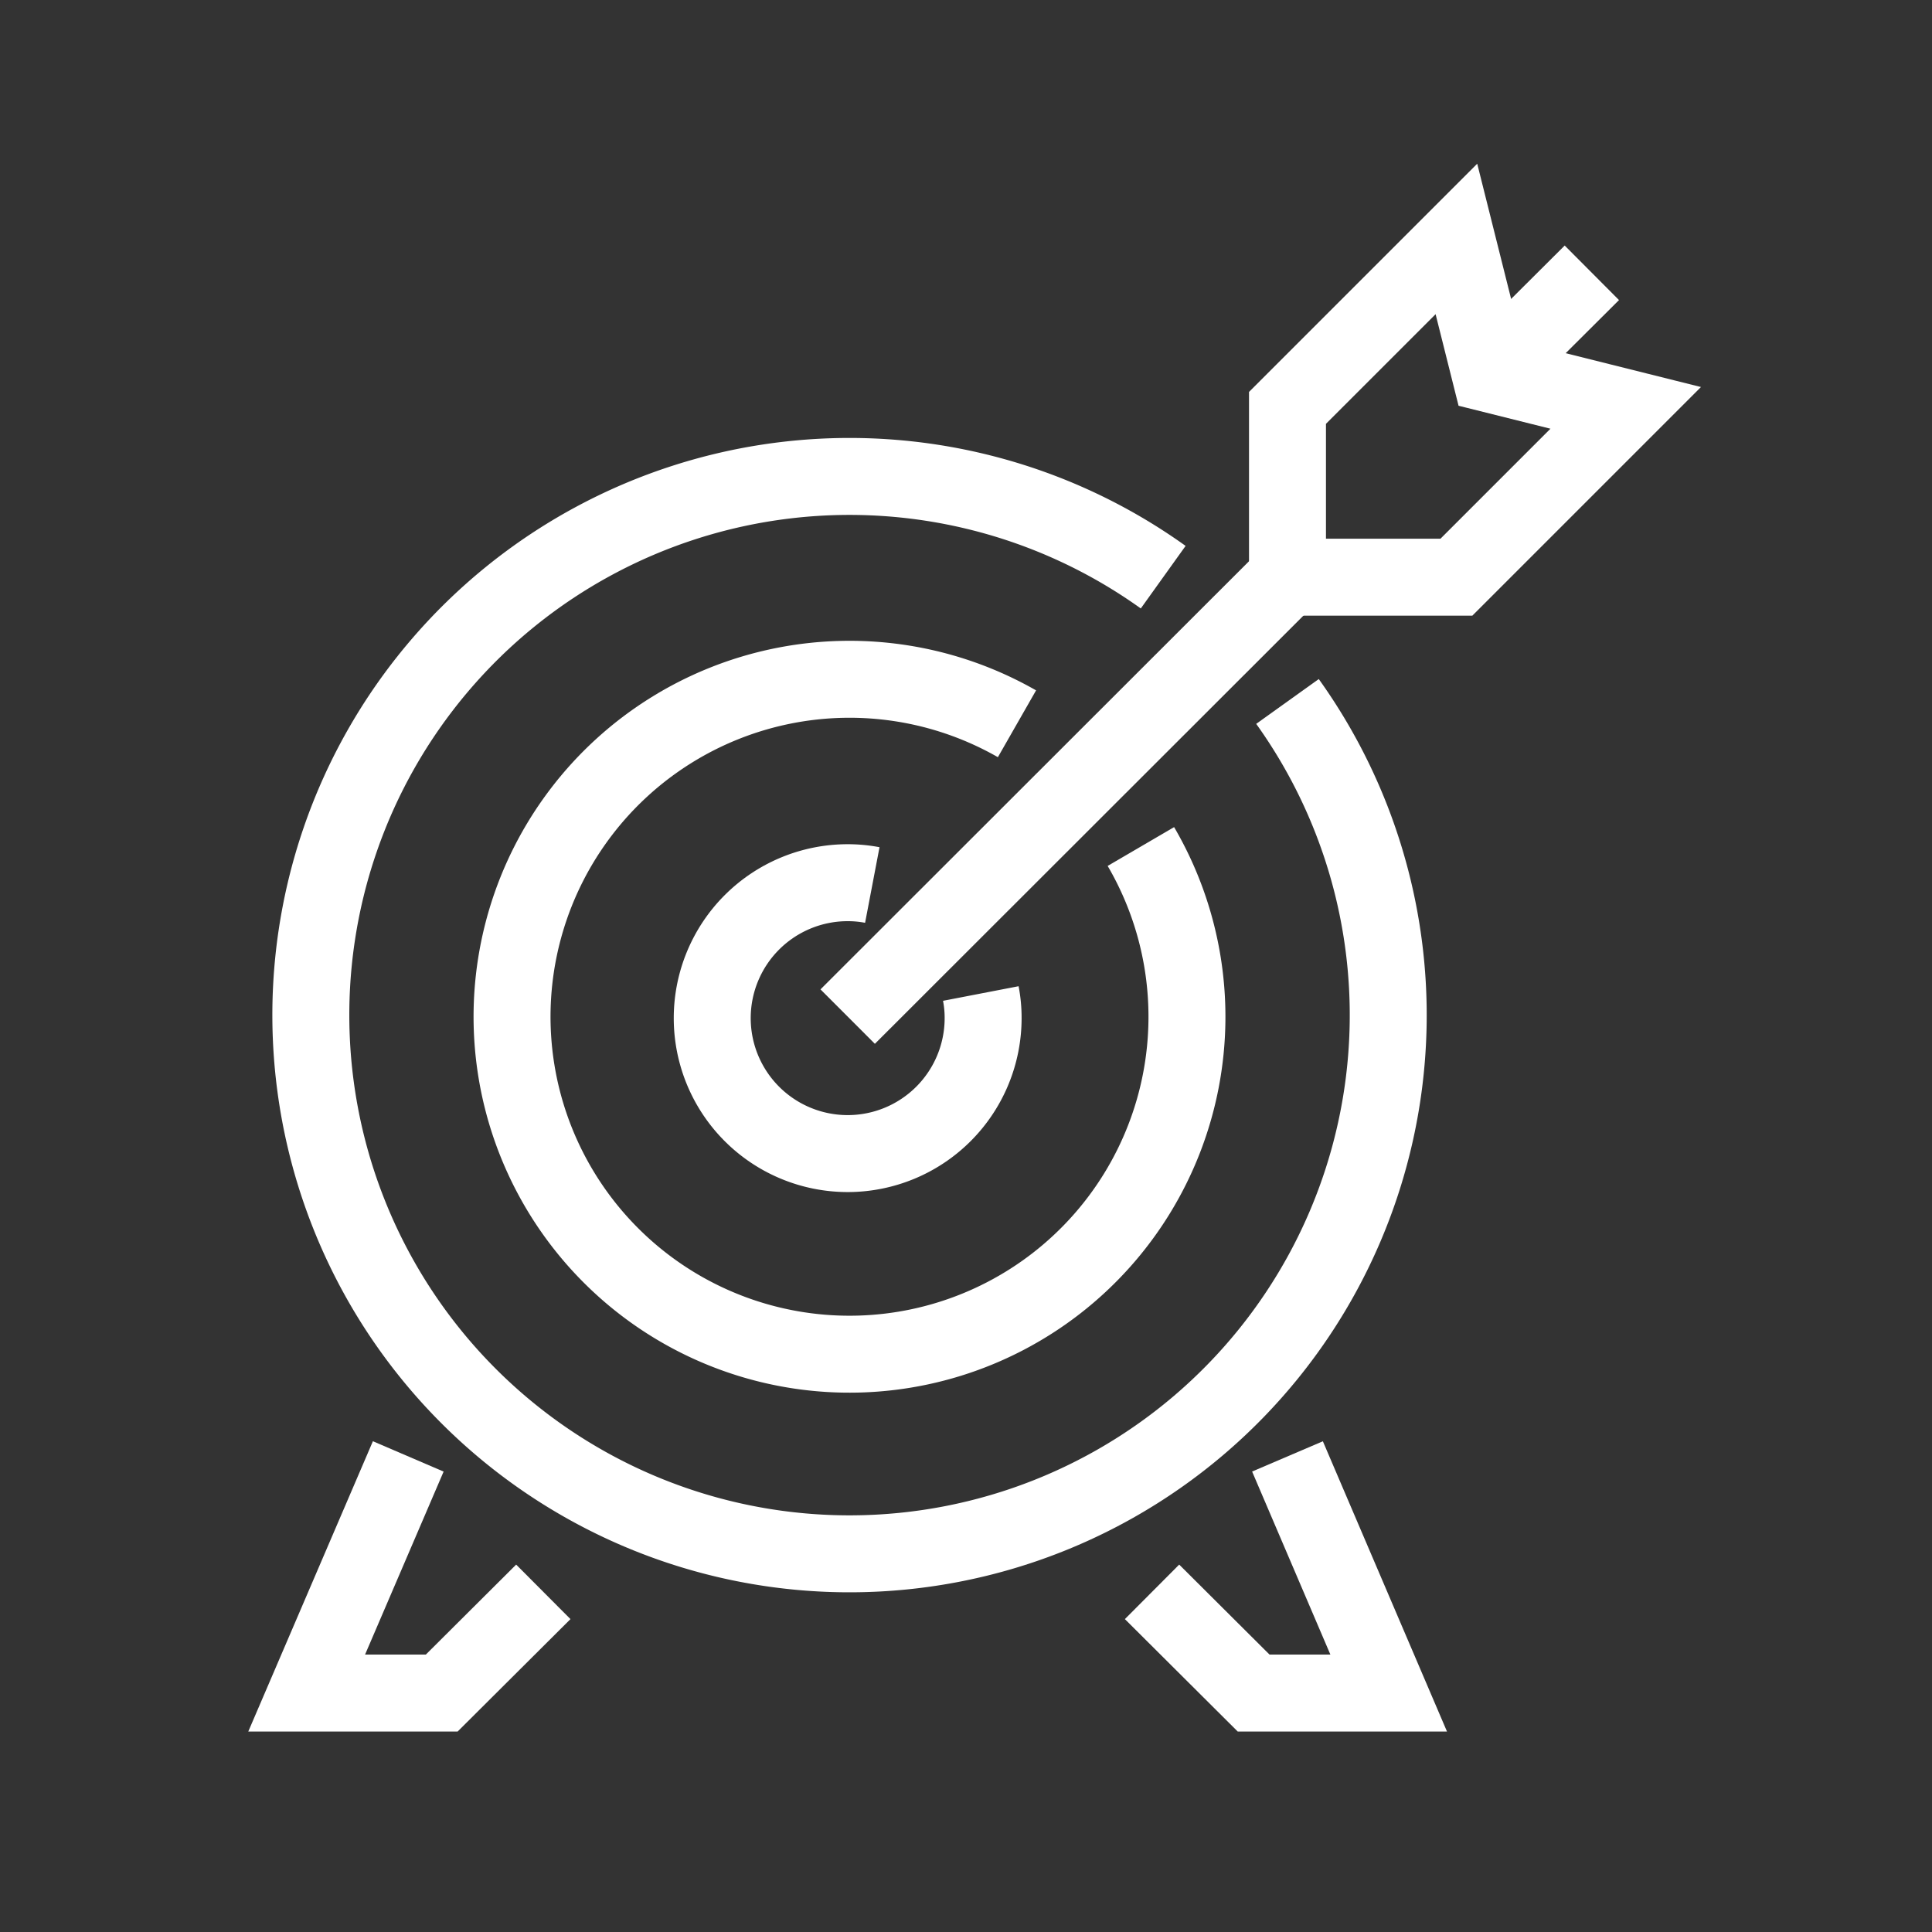 <svg xmlns="http://www.w3.org/2000/svg" viewBox="0 0 50.21 50.21">
  <rect x="0" y="0" width="50.21" height="50.21" fill="#333333" stroke="none"/>
  <defs>
    <style>
      .cls-1, .cls-2 {
        fill: none;
      }

      .cls-1 {
        stroke: #fff;
        stroke-miterlimit: 10;
        stroke-width: 2px;
      }
    </style>
  </defs>
  <g id="Layer_2" data-name="Layer 2">
    <g id="Layer_1-2" data-name="Layer 1">
      <g>
        <g>
          <path class="cls-1" d="M22.67,23a3.39,3.39,0,0,0-.64-.06,3.52,3.52,0,1,0,3.52,3.52,3.31,3.31,0,0,0-.06-.64"/>
          <path class="cls-1" d="M26.43,18.81A8.77,8.77,0,1,0,29.65,22"/>
          <path class="cls-1" d="M30.23,15a14,14,0,1,0,3.23,3.23"/>
          <polyline class="cls-1" points="33.46 37.85 36.09 44 32.58 44 29.94 41.37"/>
          <polyline class="cls-1" points="10.61 37.85 7.97 44 11.48 44 14.12 41.37"/>
          <line class="cls-1" x1="33.46" y1="15" x2="22.03" y2="26.42"/>
          <polygon class="cls-1" points="37.85 6.21 38.73 9.72 42.25 10.6 37.85 15 33.46 15 33.46 10.6 37.85 6.21"/>
          <line class="cls-1" x1="38.73" y1="9.72" x2="41.37" y2="7.09"/>
        </g>
        <rect class="cls-2" width="50.21" height="50.21"/>
      </g>
    </g>
  </g>
</svg>
